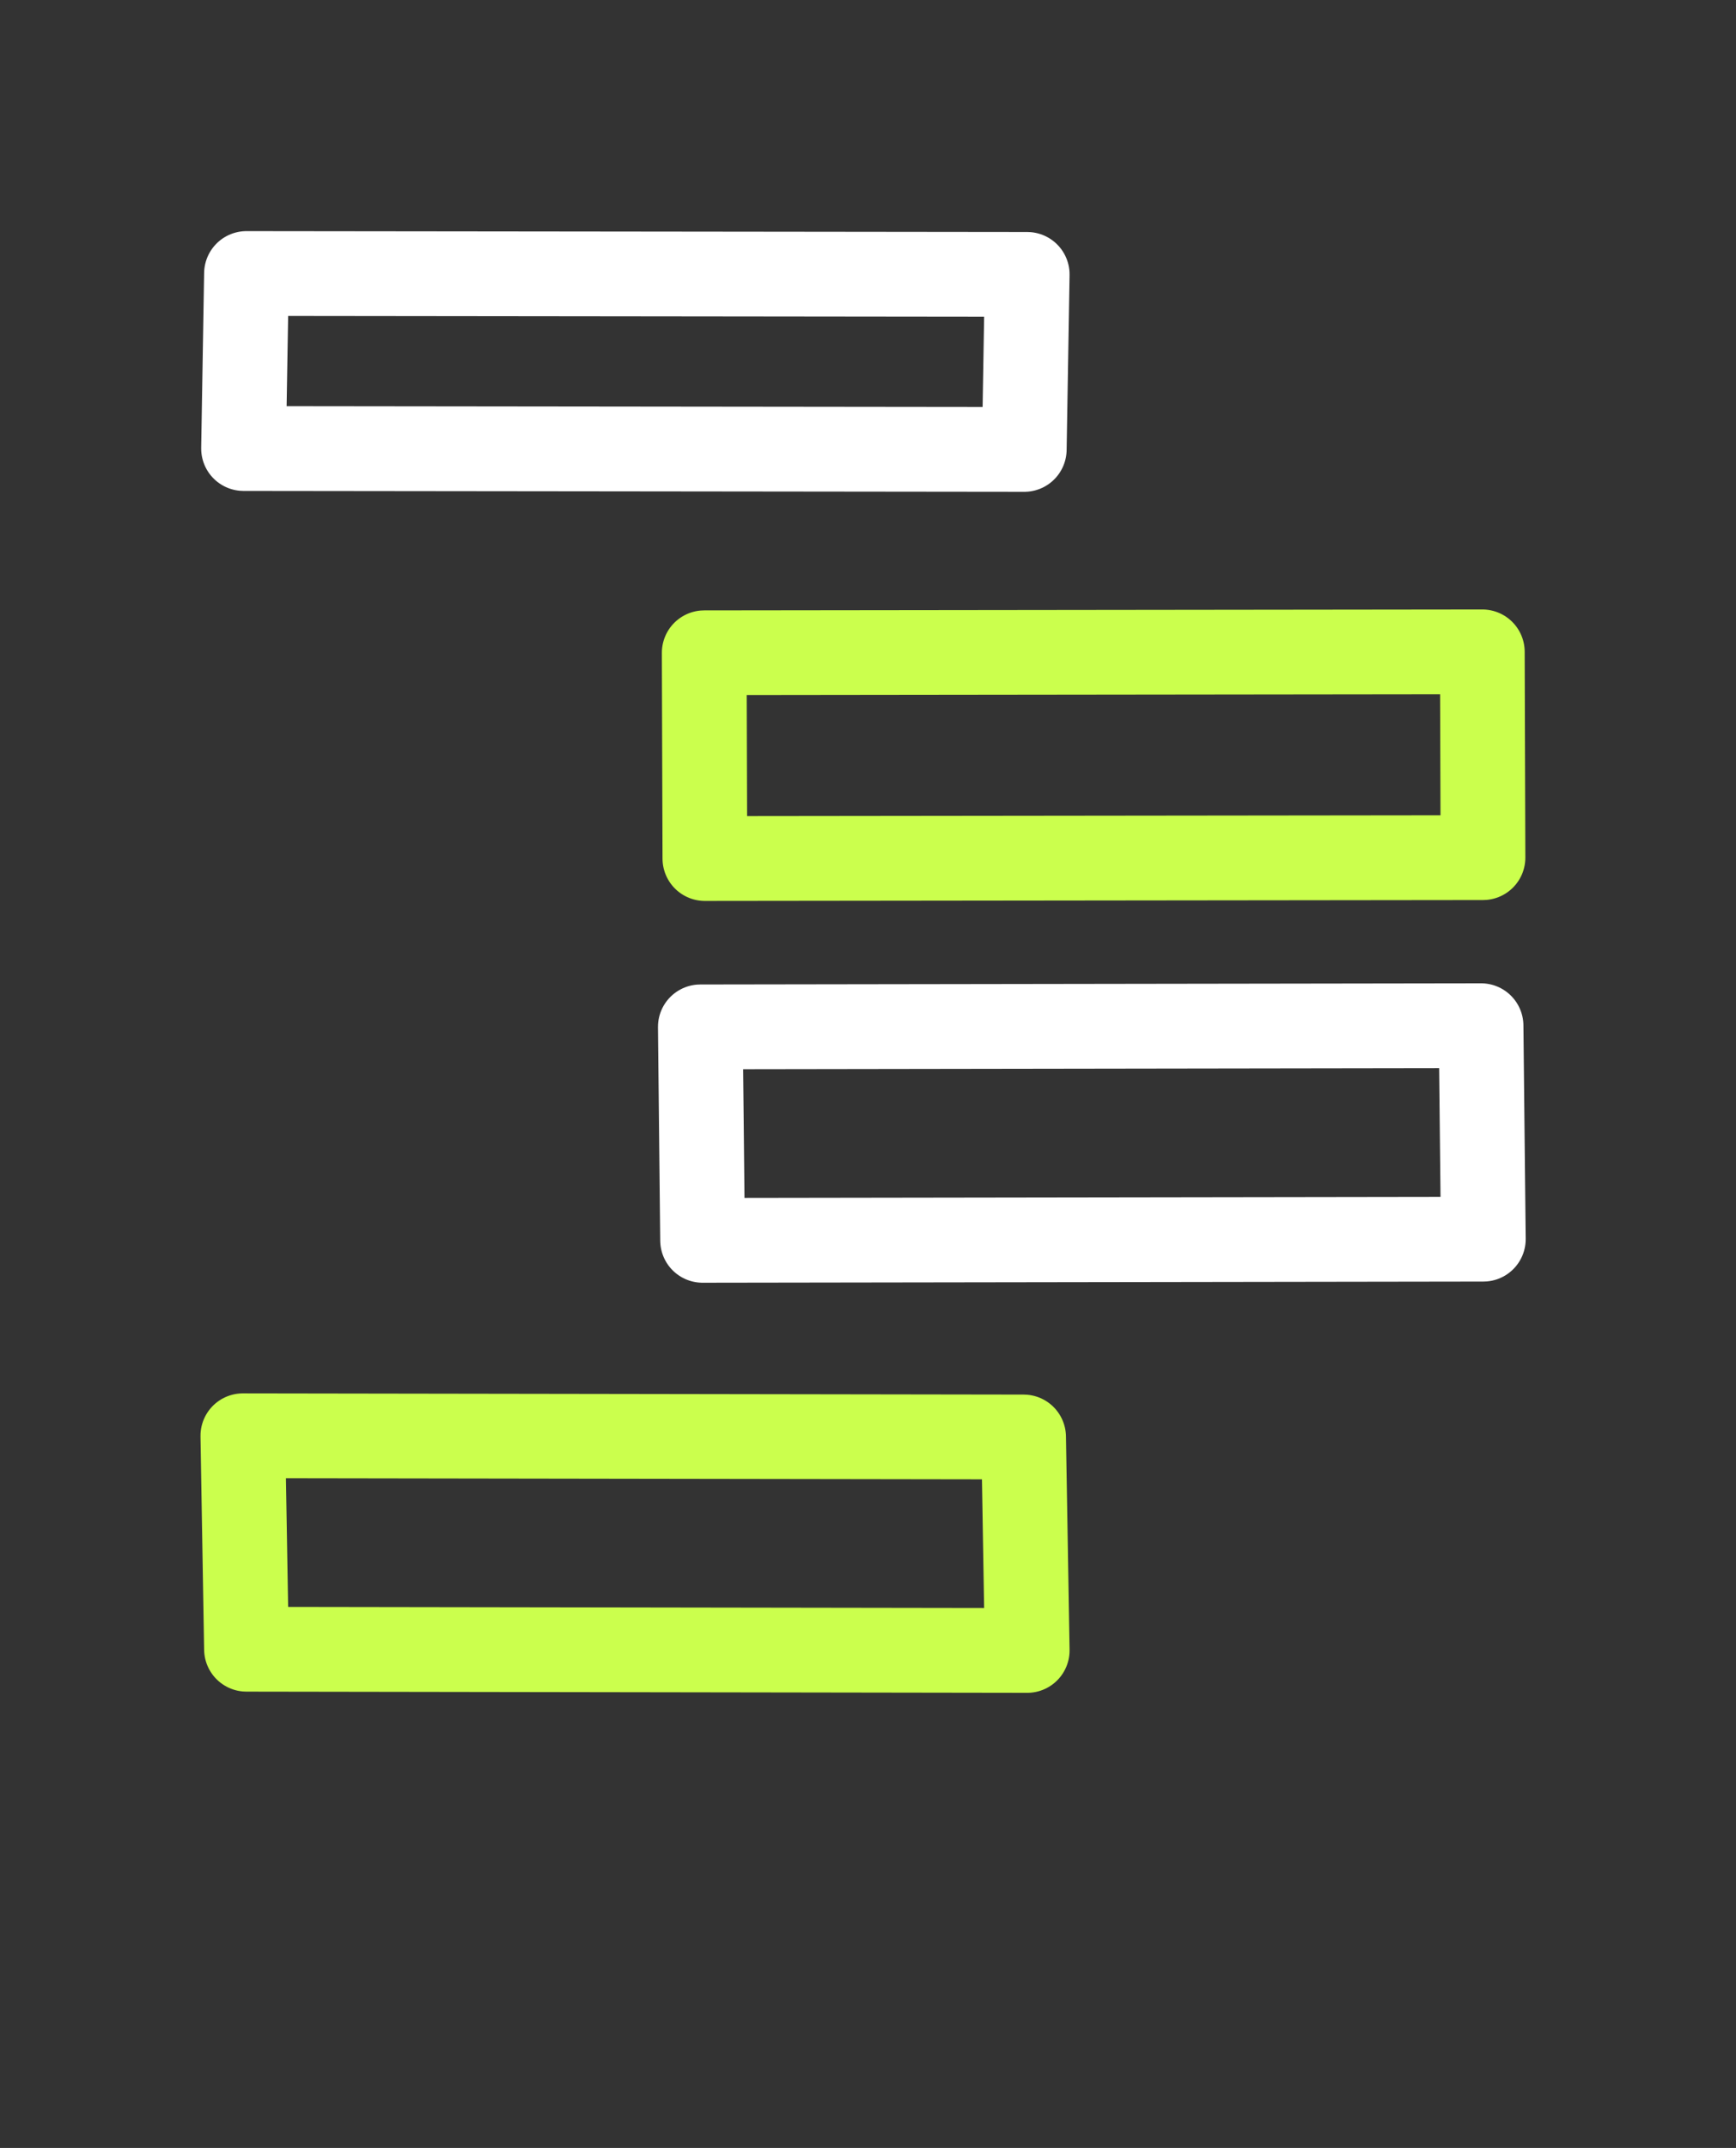 <svg width="55" height="68" viewBox="0 0 55 68" fill="none" xmlns="http://www.w3.org/2000/svg">
<rect x="0" y="0" width="55" height="68" fill="#333333" stroke="none"/>
<mask id="mask0_551_563" style="mask-type:luminance" maskUnits="userSpaceOnUse" x="0" y="0" width="55" height="61">
<path d="M54.88 0H0V60.88H54.88V0Z" fill="white"/>
</mask>
<g mask="url(#mask0_551_563)">
<path d="M7.716 14.2L7.809 8.659L32.544 8.687L32.451 14.228L7.716 14.2Z" stroke="white" stroke-width="2.684" stroke-linecap="round" stroke-linejoin="round"/>
<path d="M22.332 27.18L22.311 20.666L46.963 20.637L46.984 27.152L22.332 27.18Z" stroke="#CBFF4D" stroke-width="2.684" stroke-linecap="round" stroke-linejoin="round"/>
<path d="M7.809 52.212L7.694 45.454L32.43 45.492L32.544 52.25L7.809 52.212Z" stroke="#CBFF4D" stroke-width="2.684" stroke-linecap="round" stroke-linejoin="round"/>
<path d="M22.259 39.267L22.188 32.509L46.923 32.472L46.995 39.23L22.259 39.267Z" stroke="white" stroke-width="2.684" stroke-linecap="round" stroke-linejoin="round"/>
</g>
</svg>
